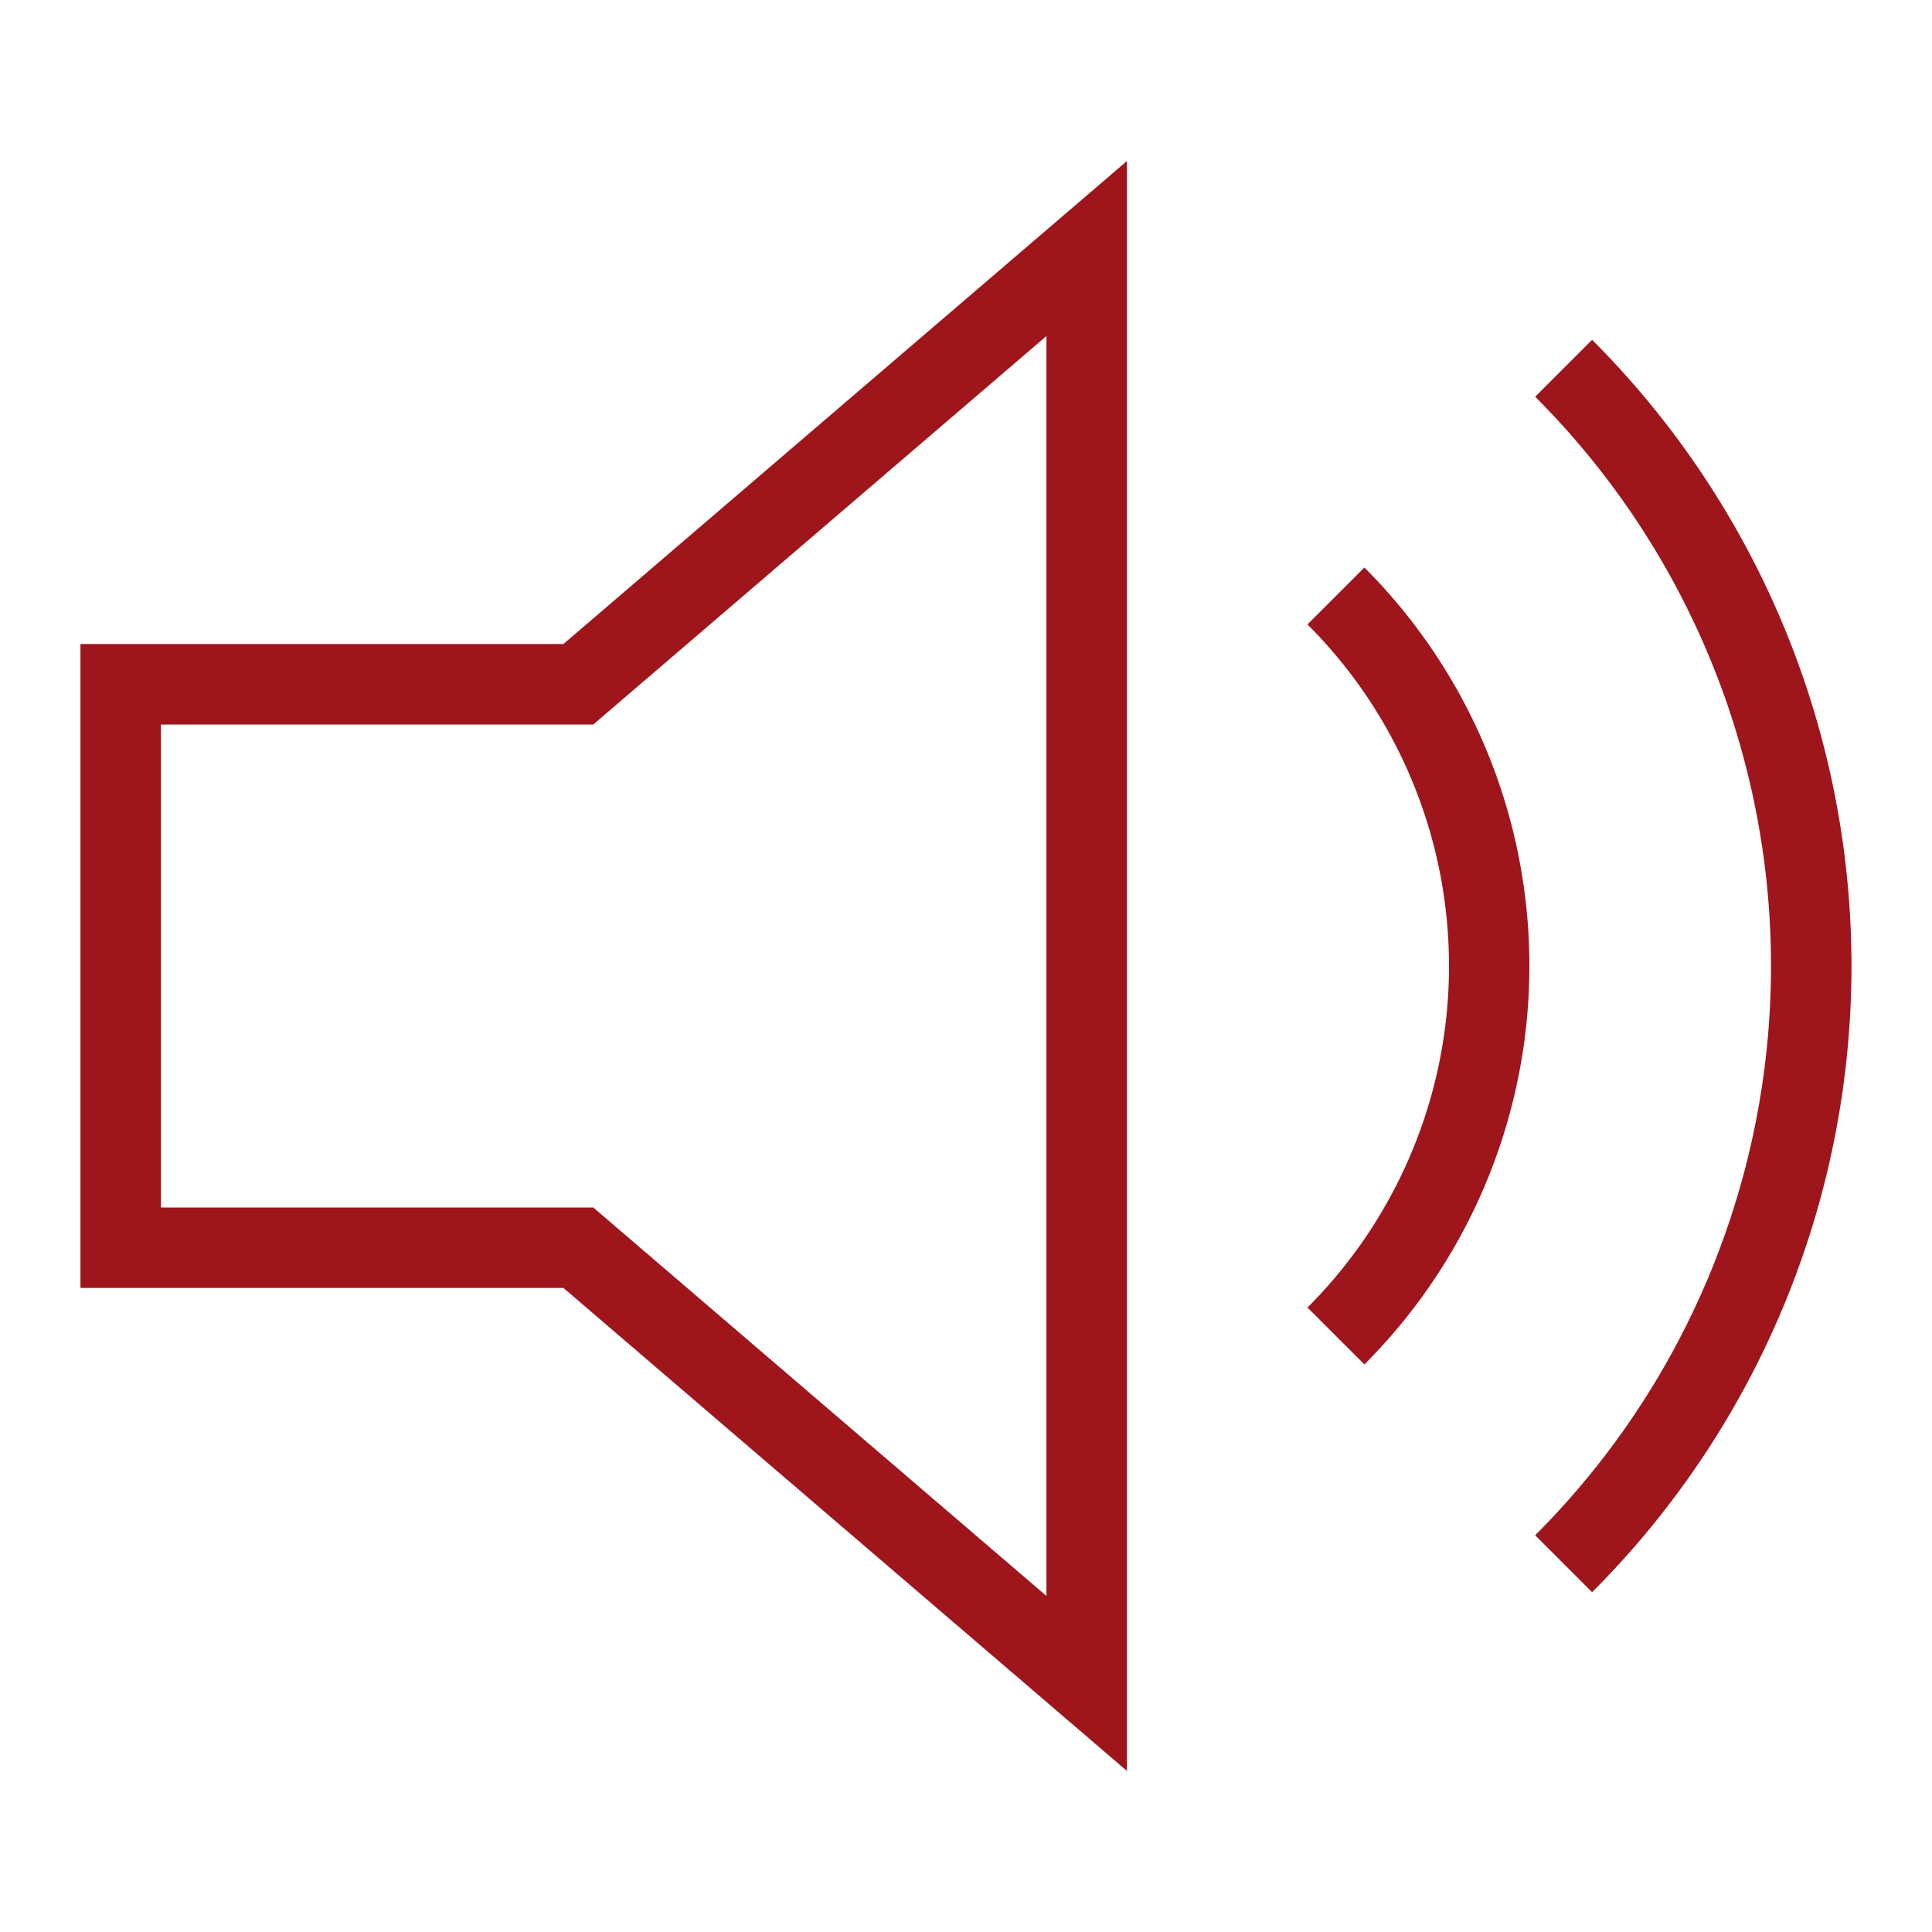 <svg width="28" height="28" viewBox="0 0 28 28" fill="none" xmlns="http://www.w3.org/2000/svg"><path fill-rule="evenodd" clip-rule="evenodd" d="M8.166 18.666l8.167 7V2.333l-8.167 7h-7v9.333h7zm.432-8.166H2.333v7h6.265l6.568 5.63V4.87L8.598 10.5z" fill="#9E151C"/><path d="M21.544 10.874a8.166 8.166 0 00-1.77-2.649l-.825.825a6.967 6.967 0 011.518 2.27 7 7 0 01-1.518 7.63l.825.824a8.17 8.17 0 001.77-8.9z" fill="#9E151C"/><path d="M23.074 4.925a12.834 12.834 0 010 18.15l-.825-.825a11.666 11.666 0 000-16.5l.825-.825z" fill="#9E151C"/></svg>